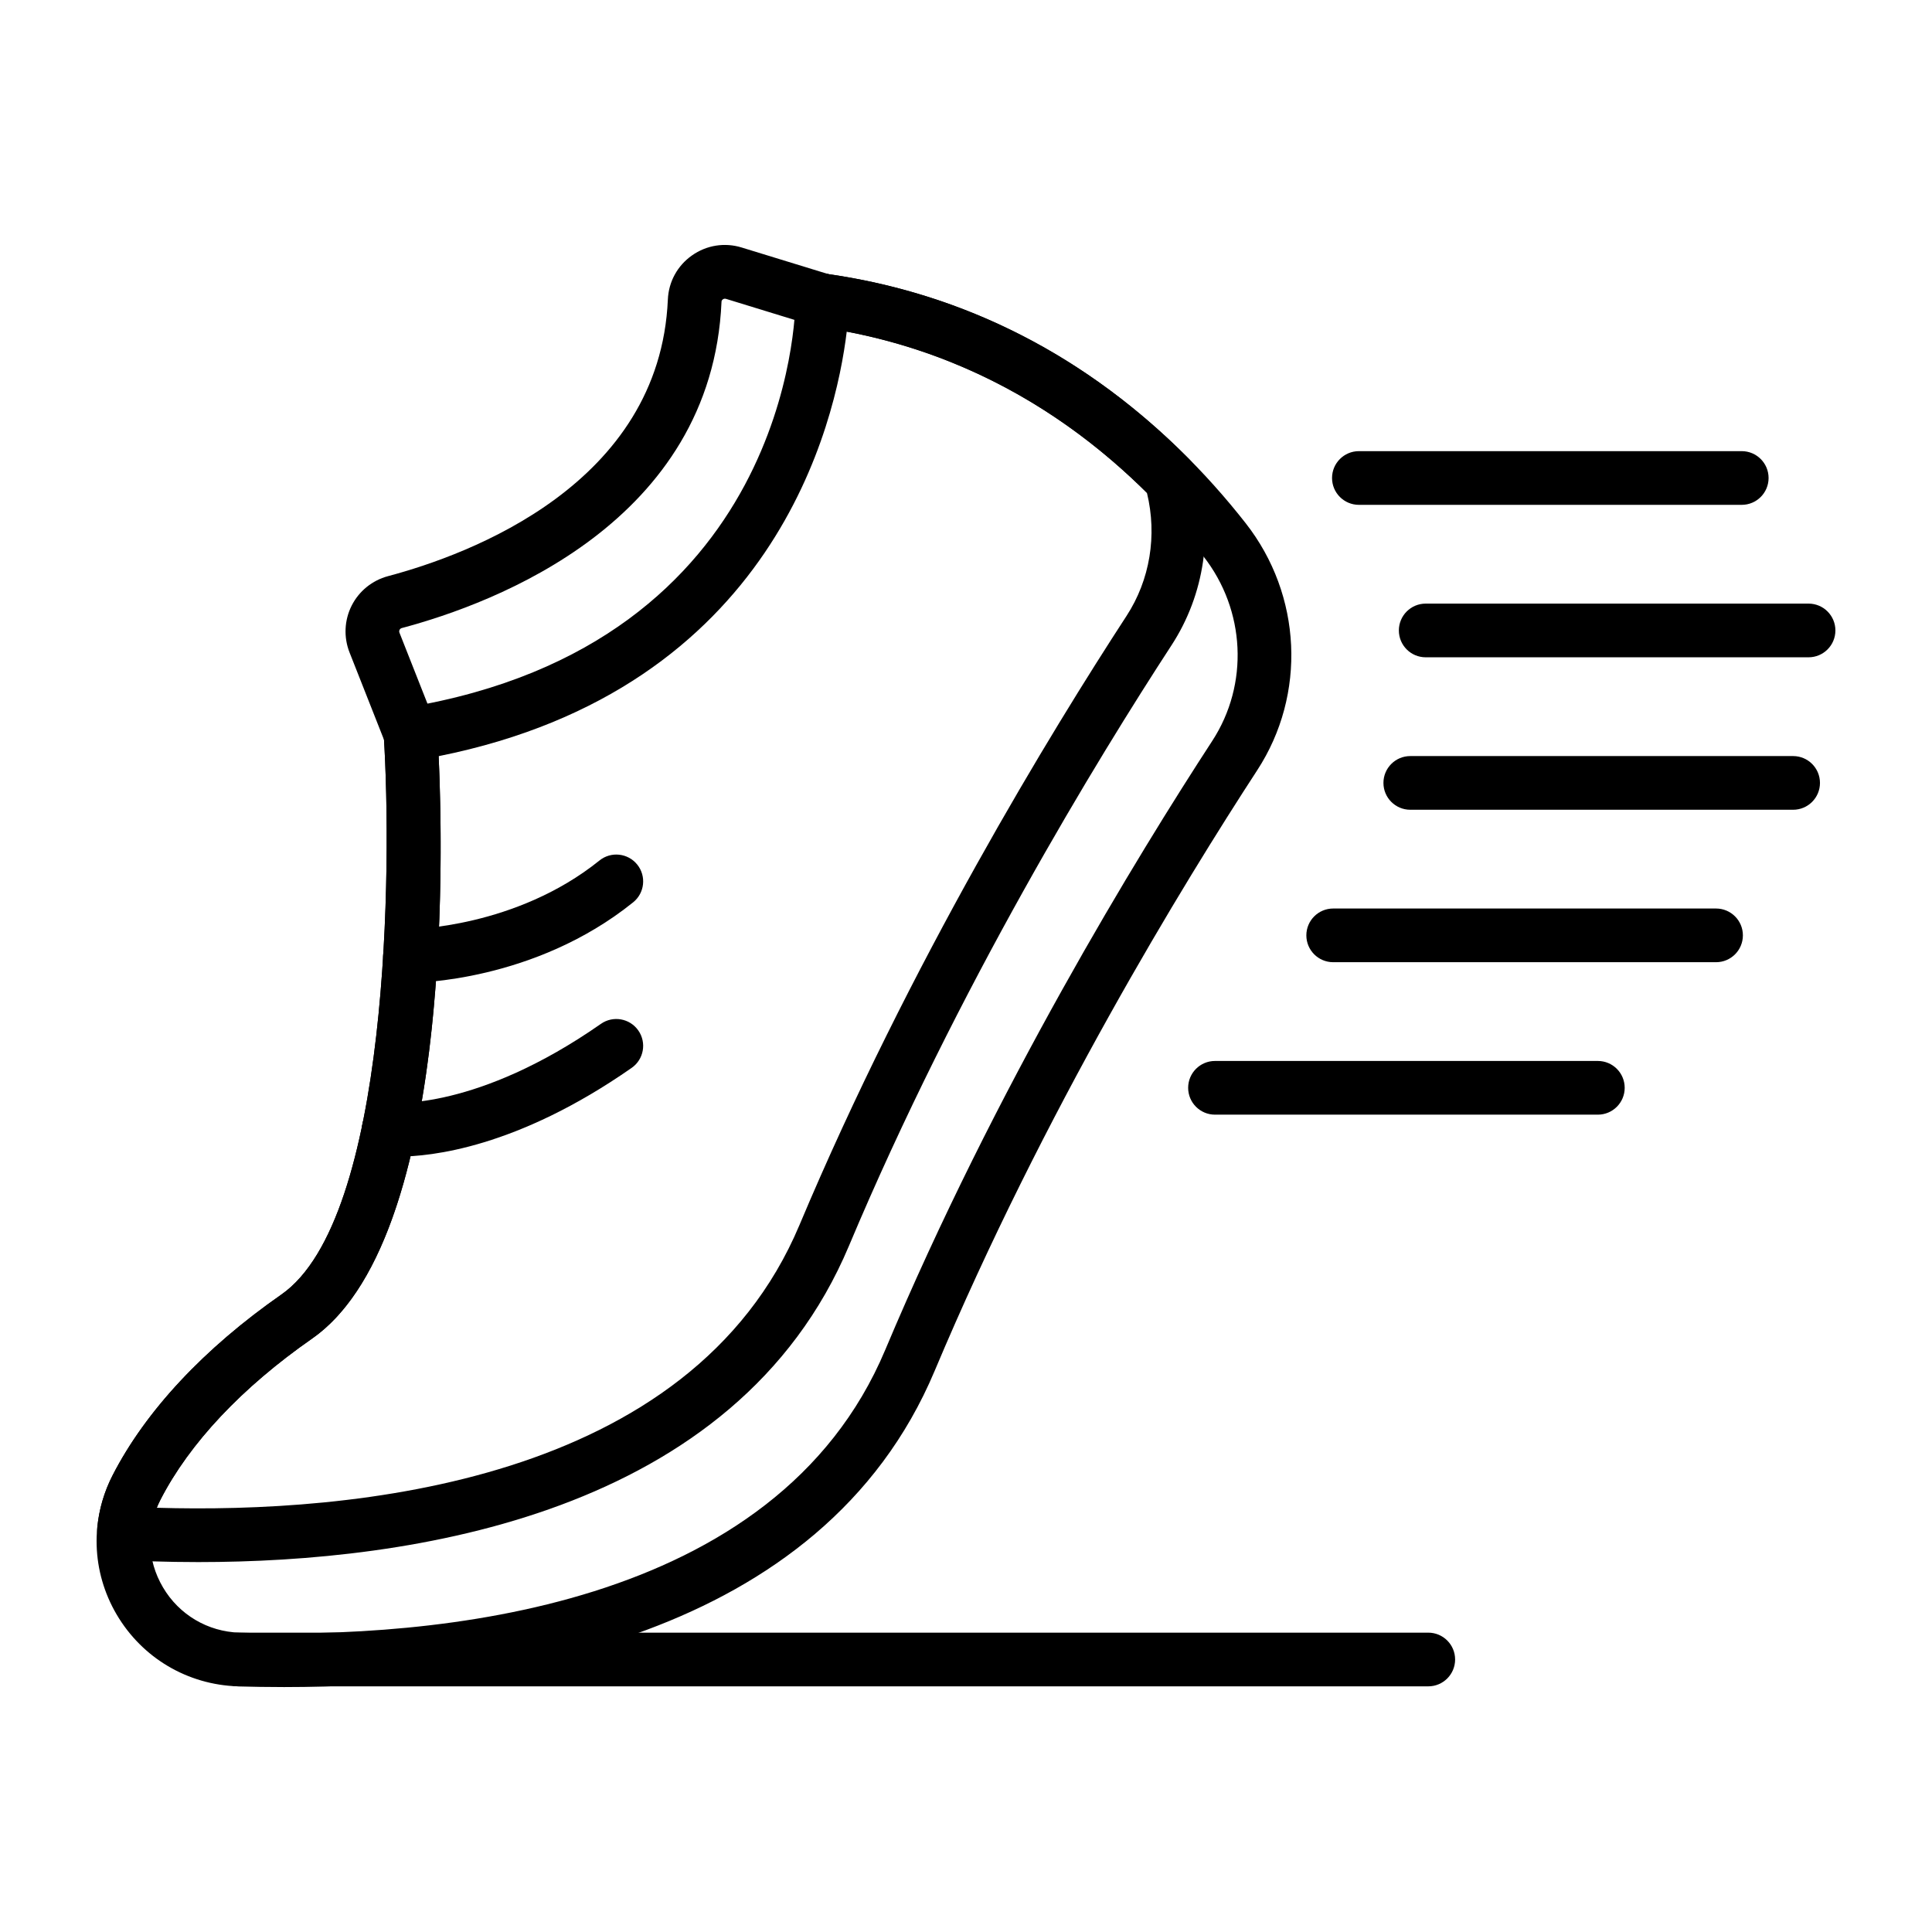 <svg id="Layer_1" enable-background="new 0 0 500 500" viewBox="0 0 500 500" xmlns="http://www.w3.org/2000/svg"><g><path d="m73.489 436.608c-4.164 0-8.153-.067-11.945-.187-13.013-.409-24.727-7.346-31.333-18.55-6.552-11.117-6.948-24.6-1.064-36.069 8.535-16.637 23.636-32.81 43.662-46.768 28.036-19.54 28.644-111.029 26.513-144.633-.241-3.83 2.666-7.13 6.495-7.375 3.762-.201 7.132 2.666 7.375 6.493.836 13.165 7.042 129.4-32.436 156.914-18.173 12.664-31.742 27.089-39.244 41.714-3.753 7.315-3.509 15.576.67 22.667 4.171 7.078 11.575 11.459 19.801 11.716 50.236 1.623 138.788-5.816 167.103-73.153 28.592-68.002 65.302-127.948 84.639-157.626 9.545-14.648 8.628-33.849-2.286-47.78-18.21-23.243-50.274-52.407-99.589-59.36-3.8-.535-6.446-4.05-5.912-7.849.537-3.799 4.074-6.427 7.849-5.911 53.9 7.599 88.802 39.296 108.59 64.549 14.579 18.613 15.782 44.306 2.99 63.937-19.082 29.287-55.303 88.425-83.472 155.425-29.311 69.718-113.469 81.846-168.406 81.846z"/><path d="m51.321 404.266c-4.169 0-8.163-.071-11.961-.19-3.034-.095-6.112-.575-9.141-1.43-3.237-.911-5.358-4.011-5.032-7.36.459-4.72 1.792-9.258 3.96-13.484 8.535-16.637 23.636-32.81 43.662-46.768 28.036-19.54 28.644-111.029 26.513-144.633-.224-3.558 2.278-6.709 5.795-7.293 99.259-16.5 100.741-101.77 100.754-105.39.009-2.008.885-3.919 2.403-5.232 1.52-1.314 3.542-1.92 5.514-1.634 35.944 5.069 67.649 21.307 94.232 48.263.817.83 1.412 1.851 1.732 2.969 4.402 15.38 2.009 31.748-6.565 44.908-19.082 29.281-55.298 88.411-83.475 155.425-29.309 69.715-113.451 81.846-168.391 81.849zm-10.747-14.056c50.415 1.479 138.16-6.178 166.329-73.177 28.598-68.018 65.307-127.954 84.641-157.629 6.066-9.309 7.96-20.817 5.29-31.826-22.292-22.144-48.396-36.165-77.699-41.758-2.869 23.712-18.689 92.455-105.612 109.873 1.265 27.794 3.05 125.778-32.767 150.74-18.173 12.664-31.742 27.089-39.244 41.714-.347.676-.659 1.362-.938 2.063z"/><path d="m106.261 196.911c-2.771 0-5.387-1.669-6.465-4.399l-9.336-23.658c-1.552-3.937-1.352-8.353.551-12.12 1.9-3.759 5.327-6.538 9.404-7.624 21.084-5.602 70.347-23.793 72.428-71.616.201-4.582 2.47-8.726 6.223-11.375 3.775-2.673 8.481-3.424 12.897-2.059l22.898 7.031c3.667 1.127 5.727 5.013 4.601 8.683-1.129 3.667-5.002 5.718-8.683 4.6l-22.898-7.032c-.345-.105-.632.008-.803.131-.334.235-.347.529-.35.626-2.485 57.029-58.692 78.052-82.744 84.441-.258.07-.45.223-.57.458-.122.242-.13.497-.026.758l9.333 23.655c1.409 3.569-.342 7.605-3.911 9.014-.84.329-1.703.486-2.549.486z"/><path d="m103.128 299.324c-2.028 0-3.2-.133-3.412-.16-3.804-.483-6.5-3.96-6.019-7.767.477-3.789 3.889-6.493 7.707-6.025.412.048 22.076 1.97 54.12-20.404 3.143-2.198 7.474-1.424 9.673 1.721 2.195 3.146 1.427 7.477-1.721 9.673-29.701 20.736-52.103 22.962-60.348 22.962z"/><path d="m106.1 254.364c-3.835 0-6.945-3.108-6.947-6.942-.003-3.832 3.097-6.943 6.926-6.953.274-.003 27.425-.342 49.063-17.774 2.991-2.407 7.363-1.932 9.771 1.053 2.408 2.988 1.935 7.363-1.053 9.77-25.552 20.583-56.451 20.846-57.753 20.846-.004 0-.004 0-.007 0z"/><path d="m369.635 436.424h-307.87c-3.838 0-6.948-3.111-6.948-6.948 0-3.838 3.111-6.948 6.948-6.948h307.87c3.837 0 6.948 3.111 6.948 6.948-.001 3.838-3.111 6.948-6.948 6.948z"/><path d="m413.522 288.473h-99.082c-3.838 0-6.948-3.111-6.948-6.947 0-3.838 3.111-6.949 6.948-6.949h99.082c3.838 0 6.947 3.111 6.947 6.949.001 3.837-3.109 6.947-6.947 6.947z"/><path d="m444.111 249.017h-99.082c-3.838 0-6.947-3.11-6.947-6.947 0-3.838 3.109-6.947 6.947-6.947h99.082c3.838 0 6.948 3.109 6.948 6.947s-3.11 6.947-6.948 6.947z"/><path d="m464.059 209.564h-99.079c-3.838 0-6.948-3.11-6.948-6.947 0-3.838 3.11-6.948 6.948-6.948h99.079c3.838 0 6.948 3.111 6.948 6.948 0 3.836-3.11 6.947-6.948 6.947z"/><path d="m468.052 170.108h-99.082c-3.838 0-6.947-3.109-6.947-6.948 0-3.838 3.11-6.947 6.947-6.947h99.082c3.838 0 6.948 3.109 6.948 6.947s-3.111 6.948-6.948 6.948z"/><path d="m450.761 130.652h-99.082c-3.838 0-6.947-3.11-6.947-6.947 0-3.838 3.109-6.948 6.947-6.948h99.082c3.838 0 6.948 3.11 6.948 6.948 0 3.837-3.11 6.947-6.948 6.947z"/></g></svg>